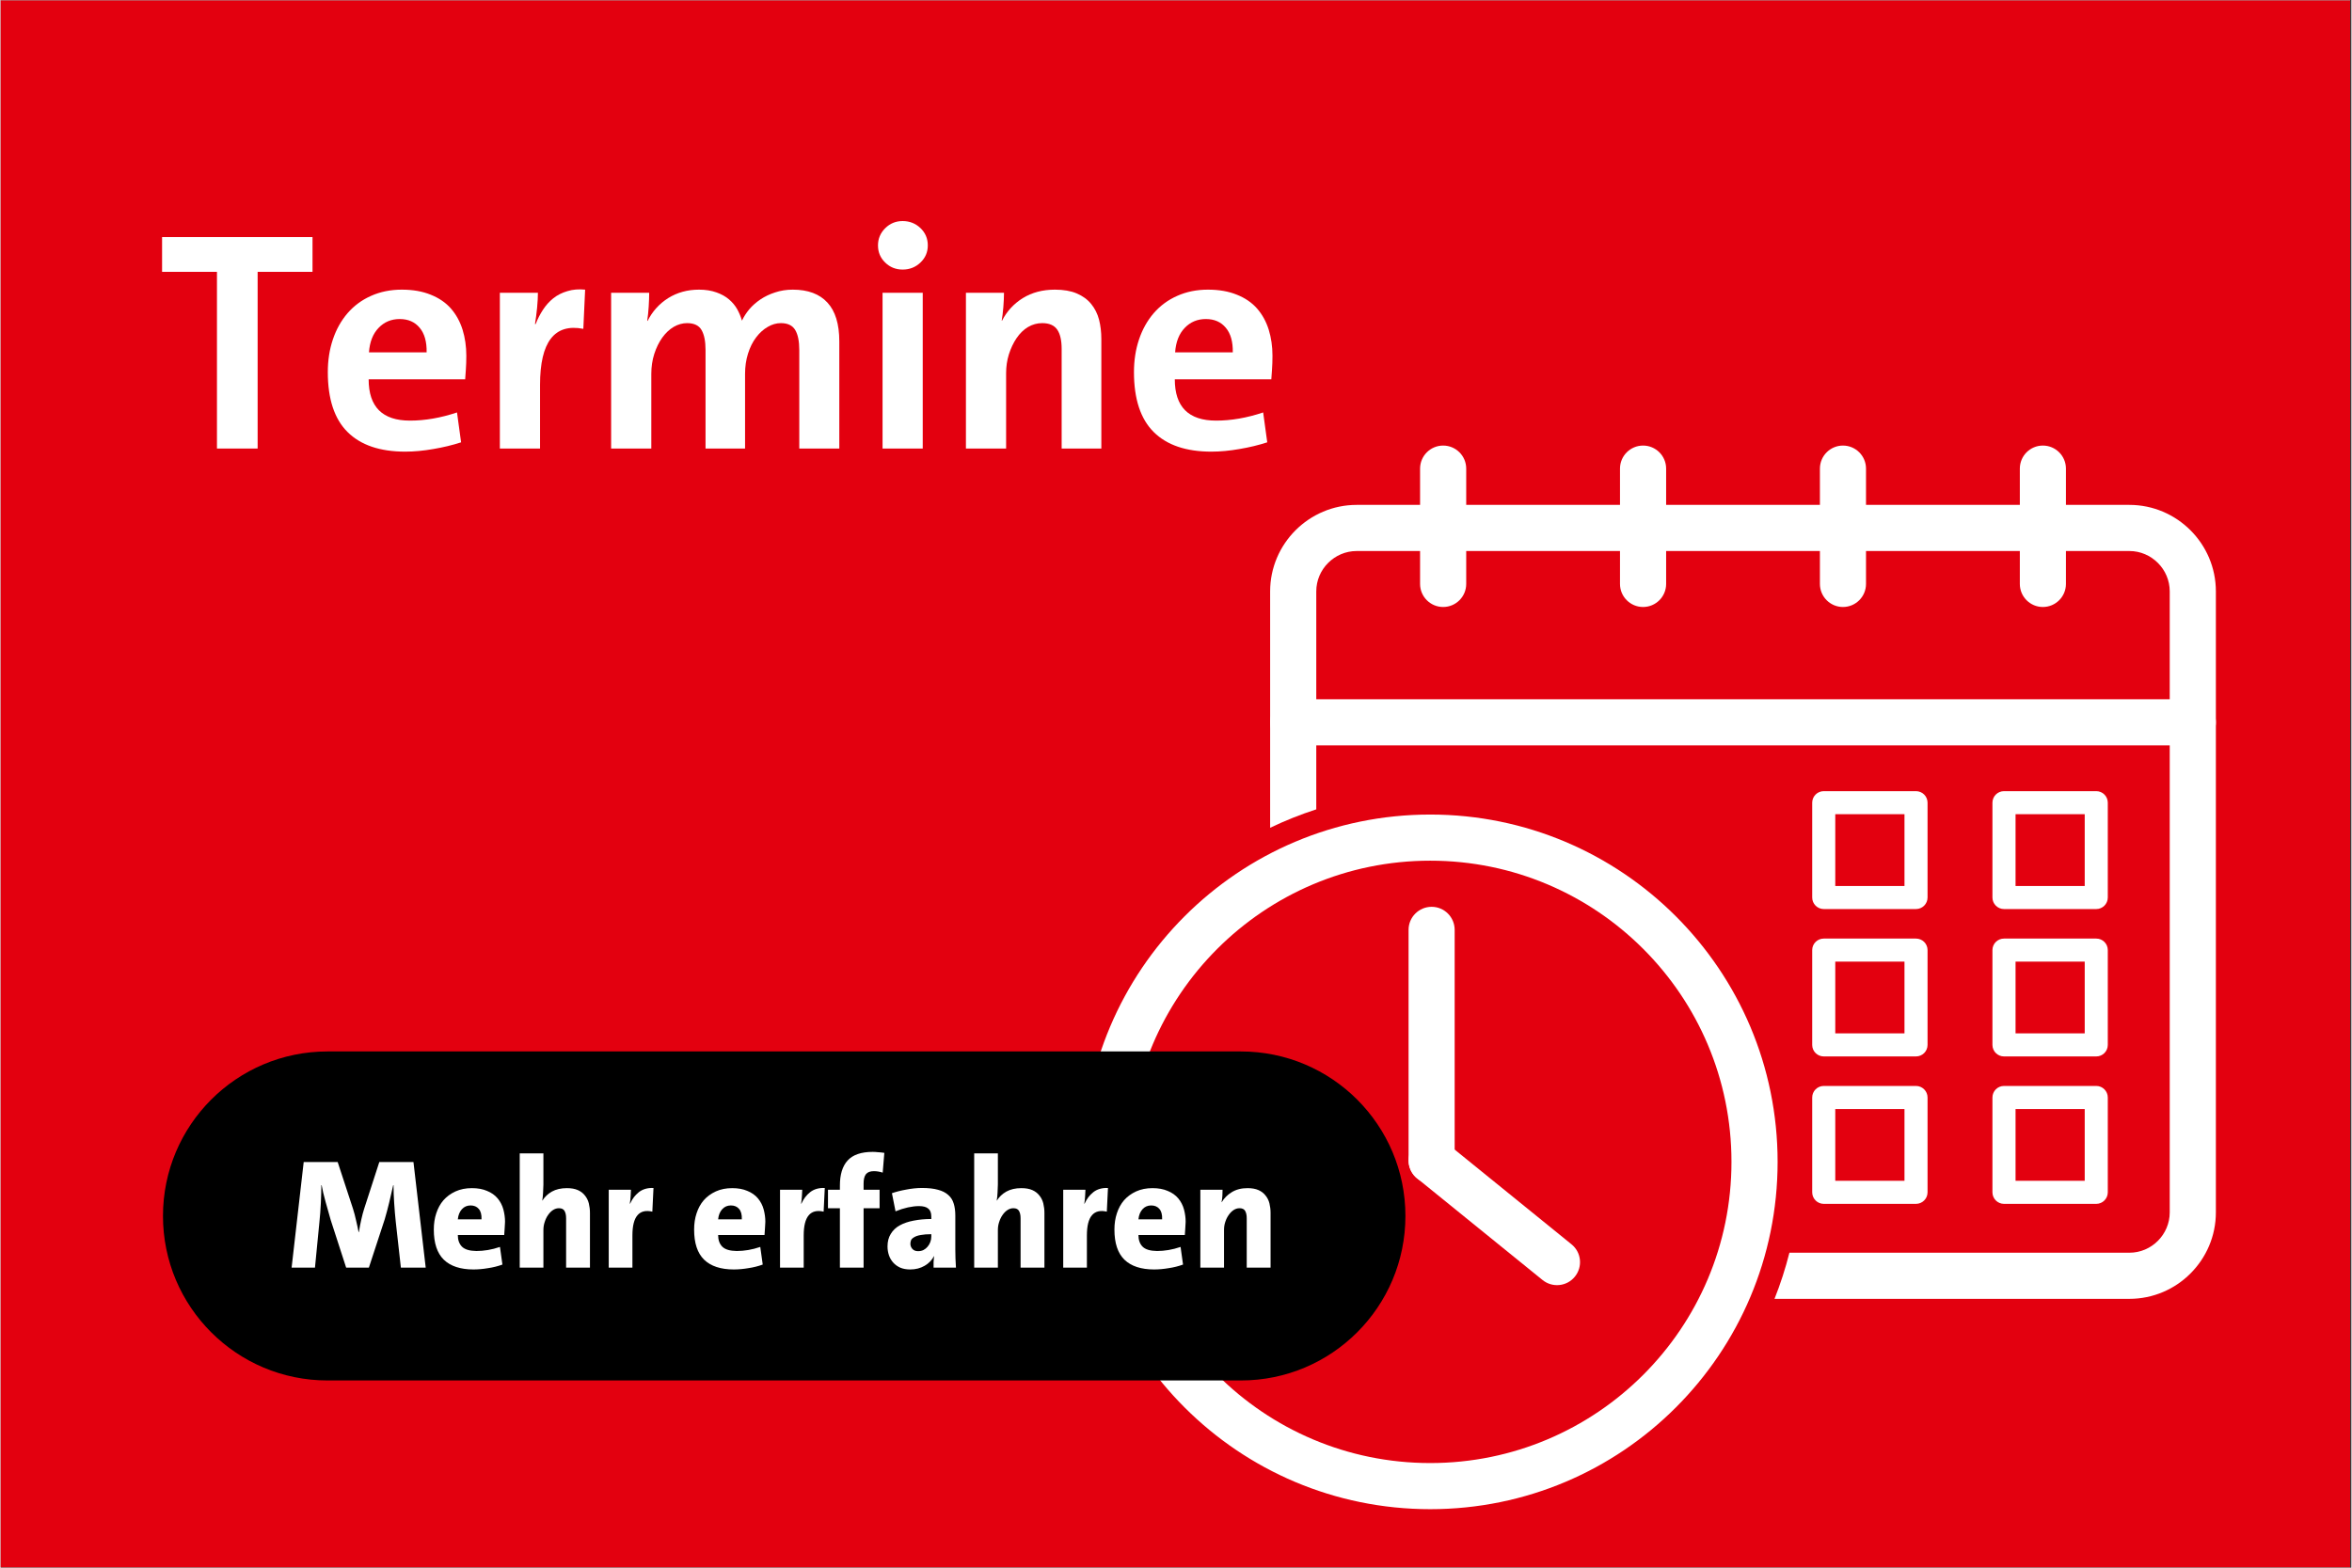 <svg xmlns="http://www.w3.org/2000/svg" xmlns:xlink="http://www.w3.org/1999/xlink" width="300" zoomAndPan="magnify" viewBox="0 0 224.88 150" height="200" preserveAspectRatio="xMidYMid meet" version="1.0"><rect x="0" y="0" width="224.88" height="150" fill="#333333" stroke="none"/><defs><g/><clipPath id="c2a1046d66"><path d="M 0 0.039 L 224.762 0.039 L 224.762 149.961 L 0 149.961 Z M 0 0.039 " clip-rule="nonzero"/></clipPath><clipPath id="0b8b2954cd"><path d="M 121.344 48.09 L 211.918 48.09 L 211.918 124.52 L 121.344 124.52 Z M 121.344 48.09 " clip-rule="nonzero"/></clipPath><clipPath id="e4cc6eea00"><path d="M 121.344 66.766 L 211.918 66.766 L 211.918 71.363 L 121.344 71.363 Z M 121.344 66.766 " clip-rule="nonzero"/></clipPath><clipPath id="23583cfcf6"><path d="M 135 42.633 L 141 42.633 L 141 59 L 135 59 Z M 135 42.633 " clip-rule="nonzero"/></clipPath><clipPath id="b5b12c4a0d"><path d="M 154 42.633 L 160 42.633 L 160 59 L 154 59 Z M 154 42.633 " clip-rule="nonzero"/></clipPath><clipPath id="127bf509ca"><path d="M 174 42.633 L 179 42.633 L 179 59 L 174 59 Z M 174 42.633 " clip-rule="nonzero"/></clipPath><clipPath id="05b4080f33"><path d="M 193 42.633 L 198 42.633 L 198 59 L 193 59 Z M 193 42.633 " clip-rule="nonzero"/></clipPath><clipPath id="87e9abf60c"><path d="M 103.527 77.684 L 170 77.684 L 170 144.402 L 103.527 144.402 Z M 103.527 77.684 " clip-rule="nonzero"/></clipPath></defs><g clip-path="url(#c2a1046d66)"><path fill="#ffffff" d="M 0 0.039 L 224.879 0.039 L 224.879 149.961 L 0 149.961 Z M 0 0.039 " fill-opacity="1" fill-rule="nonzero"/><path fill="#e3000f" d="M 0 0.039 L 224.879 0.039 L 224.879 149.961 L 0 149.961 Z M 0 0.039 " fill-opacity="1" fill-rule="nonzero"/></g><g clip-path="url(#0b8b2954cd)"><path fill="#ffffff" d="M 125.859 77.441 L 125.859 56.586 C 125.859 55.523 126.293 54.559 126.996 53.859 C 127.695 53.16 128.66 52.723 129.723 52.723 L 203.645 52.723 C 204.703 52.723 205.668 53.16 206.367 53.859 C 207.07 54.559 207.504 55.523 207.504 56.586 L 207.504 116.004 C 207.504 117.062 207.07 118.027 206.367 118.73 C 205.668 119.43 204.703 119.863 203.645 119.863 L 171.121 119.863 C 170.742 121.367 170.266 122.844 169.695 124.277 L 203.645 124.277 C 205.922 124.277 207.992 123.348 209.488 121.848 C 210.988 120.348 211.918 118.281 211.918 116.004 L 211.918 56.586 C 211.918 54.305 210.988 52.238 209.488 50.738 C 207.992 49.242 205.922 48.309 203.645 48.309 L 129.723 48.309 C 127.441 48.309 125.375 49.242 123.875 50.738 C 122.375 52.238 121.445 54.305 121.445 56.586 L 121.445 79.203 C 122.875 78.52 124.348 77.93 125.859 77.441 " fill-opacity="1" fill-rule="nonzero"/></g><g clip-path="url(#e4cc6eea00)"><path fill="#ffffff" d="M 123.652 66.906 C 122.434 66.906 121.445 67.895 121.445 69.113 C 121.445 70.332 122.434 71.316 123.652 71.316 L 209.711 71.316 C 210.93 71.316 211.918 70.332 211.918 69.113 C 211.918 67.895 210.93 66.906 209.711 66.906 L 123.652 66.906 " fill-opacity="1" fill-rule="nonzero"/></g><g clip-path="url(#23583cfcf6)"><path fill="#ffffff" d="M 140.203 44.84 C 140.203 43.621 139.215 42.633 137.996 42.633 C 136.777 42.633 135.789 43.621 135.789 44.84 L 135.789 55.871 C 135.789 57.09 136.777 58.078 137.996 58.078 C 139.215 58.078 140.203 57.09 140.203 55.871 L 140.203 44.84 " fill-opacity="1" fill-rule="nonzero"/></g><g clip-path="url(#b5b12c4a0d)"><path fill="#ffffff" d="M 159.328 44.84 C 159.328 43.621 158.34 42.633 157.121 42.633 C 155.902 42.633 154.914 43.621 154.914 44.84 L 154.914 55.871 C 154.914 57.09 155.902 58.078 157.121 58.078 C 158.34 58.078 159.328 57.09 159.328 55.871 L 159.328 44.84 " fill-opacity="1" fill-rule="nonzero"/></g><g clip-path="url(#127bf509ca)"><path fill="#ffffff" d="M 178.449 44.84 C 178.449 43.621 177.461 42.633 176.242 42.633 C 175.027 42.633 174.039 43.621 174.039 44.84 L 174.039 55.871 C 174.039 57.09 175.027 58.078 176.242 58.078 C 177.461 58.078 178.449 57.09 178.449 55.871 L 178.449 44.84 " fill-opacity="1" fill-rule="nonzero"/></g><g clip-path="url(#05b4080f33)"><path fill="#ffffff" d="M 197.574 44.84 C 197.574 43.621 196.586 42.633 195.367 42.633 C 194.148 42.633 193.164 43.621 193.164 44.84 L 193.164 55.871 C 193.164 57.09 194.148 58.078 195.367 58.078 C 196.586 58.078 197.574 57.09 197.574 55.871 L 197.574 44.84 " fill-opacity="1" fill-rule="nonzero"/></g><g clip-path="url(#87e9abf60c)"><path fill="#ffffff" d="M 136.762 77.938 C 145.938 77.938 154.246 81.66 160.258 87.672 C 166.273 93.688 169.992 101.992 169.992 111.168 C 169.992 120.348 166.273 128.656 160.258 134.668 C 154.246 140.684 145.938 144.402 136.762 144.402 L 136.762 139.988 C 144.719 139.988 151.922 136.762 157.137 131.547 C 162.352 126.332 165.578 119.129 165.578 111.168 C 165.578 103.211 162.352 96.008 157.137 90.793 C 151.922 85.578 144.719 82.352 136.762 82.352 Z M 136.762 77.938 L 136.762 82.352 C 128.801 82.352 121.598 85.578 116.383 90.793 C 111.168 96.008 107.941 103.211 107.941 111.168 C 107.941 119.129 111.168 126.332 116.383 131.547 C 121.598 136.762 128.801 139.988 136.762 139.988 L 136.762 144.402 C 127.582 144.402 119.277 140.684 113.262 134.668 C 107.246 128.656 103.527 120.348 103.527 111.168 C 103.527 101.992 107.246 93.688 113.262 87.672 C 119.277 81.66 127.582 77.938 136.762 77.938 " fill-opacity="1" fill-rule="nonzero"/></g><path fill="#ffffff" d="M 196.062 75.699 L 200.477 75.699 C 201.086 75.699 201.578 76.195 201.578 76.805 L 201.578 85.875 C 201.578 86.484 201.086 86.98 200.477 86.98 L 196.062 86.98 L 196.062 84.773 L 199.371 84.773 L 199.371 77.906 L 196.062 77.906 Z M 191.648 75.699 L 196.062 75.699 L 196.062 77.906 L 192.754 77.906 L 192.754 84.773 L 196.062 84.773 L 196.062 86.98 L 191.648 86.98 C 191.039 86.98 190.543 86.484 190.543 85.875 L 190.543 76.805 C 190.543 76.195 191.039 75.699 191.648 75.699 " fill-opacity="1" fill-rule="nonzero"/><path fill="#ffffff" d="M 178.82 75.699 L 183.23 75.699 C 183.84 75.699 184.336 76.195 184.336 76.805 L 184.336 85.875 C 184.336 86.484 183.84 86.98 183.23 86.98 L 178.82 86.98 L 178.82 84.773 L 182.129 84.773 L 182.129 77.906 L 178.82 77.906 Z M 174.406 75.699 L 178.82 75.699 L 178.82 77.906 L 175.508 77.906 L 175.508 84.773 L 178.82 84.773 L 178.82 86.98 L 174.406 86.98 C 173.797 86.98 173.301 86.484 173.301 85.875 L 173.301 76.805 C 173.301 76.195 173.797 75.699 174.406 75.699 " fill-opacity="1" fill-rule="nonzero"/><path fill="#ffffff" d="M 196.062 89.805 L 200.477 89.805 C 201.086 89.805 201.578 90.297 201.578 90.906 L 201.578 99.98 C 201.578 100.59 201.086 101.082 200.477 101.082 L 196.062 101.082 L 196.062 98.875 L 199.371 98.875 L 199.371 92.012 L 196.062 92.012 Z M 191.648 89.805 L 196.062 89.805 L 196.062 92.012 L 192.754 92.012 L 192.754 98.875 L 196.062 98.875 L 196.062 101.082 L 191.648 101.082 C 191.039 101.082 190.543 100.59 190.543 99.98 L 190.543 90.906 C 190.543 90.297 191.039 89.805 191.648 89.805 " fill-opacity="1" fill-rule="nonzero"/><path fill="#ffffff" d="M 178.82 89.805 L 183.23 89.805 C 183.84 89.805 184.336 90.297 184.336 90.906 L 184.336 99.98 C 184.336 100.59 183.84 101.082 183.23 101.082 L 178.82 101.082 L 178.82 98.875 L 182.129 98.875 L 182.129 92.012 L 178.82 92.012 Z M 174.406 89.805 L 178.82 89.805 L 178.82 92.012 L 175.508 92.012 L 175.508 98.875 L 178.82 98.875 L 178.82 101.082 L 174.406 101.082 C 173.797 101.082 173.301 100.59 173.301 99.98 L 173.301 90.906 C 173.301 90.297 173.797 89.805 174.406 89.805 " fill-opacity="1" fill-rule="nonzero"/><path fill="#ffffff" d="M 196.062 103.906 L 200.477 103.906 C 201.086 103.906 201.578 104.402 201.578 105.012 L 201.578 114.082 C 201.578 114.691 201.086 115.188 200.477 115.188 L 196.062 115.188 L 196.062 112.98 L 199.371 112.98 L 199.371 106.113 L 196.062 106.113 Z M 191.648 103.906 L 196.062 103.906 L 196.062 106.113 L 192.754 106.113 L 192.754 112.98 L 196.062 112.98 L 196.062 115.188 L 191.648 115.188 C 191.039 115.188 190.543 114.691 190.543 114.082 L 190.543 105.012 C 190.543 104.402 191.039 103.906 191.648 103.906 " fill-opacity="1" fill-rule="nonzero"/><path fill="#ffffff" d="M 178.82 103.906 L 183.23 103.906 C 183.84 103.906 184.336 104.402 184.336 105.012 L 184.336 114.082 C 184.336 114.691 183.84 115.188 183.23 115.188 L 178.82 115.188 L 178.82 112.98 L 182.129 112.98 L 182.129 106.113 L 178.82 106.113 Z M 174.406 103.906 L 178.82 103.906 L 178.82 106.113 L 175.508 106.113 L 175.508 112.98 L 178.82 112.98 L 178.82 115.188 L 174.406 115.188 C 173.797 115.188 173.301 114.691 173.301 114.082 L 173.301 105.012 C 173.301 104.402 173.797 103.906 174.406 103.906 " fill-opacity="1" fill-rule="nonzero"/><path fill="#ffffff" d="M 139.098 88.973 C 139.098 87.754 138.113 86.766 136.895 86.766 C 135.676 86.766 134.688 87.754 134.688 88.973 L 134.688 111.039 C 134.688 112.258 135.676 113.246 136.895 113.246 C 138.113 113.246 139.098 112.258 139.098 111.039 L 139.098 88.973 " fill-opacity="1" fill-rule="nonzero"/><path fill="#ffffff" d="M 138.281 109.332 C 137.34 108.566 135.953 108.707 135.188 109.648 C 134.418 110.594 134.562 111.977 135.504 112.746 L 147.504 122.473 C 148.445 123.238 149.832 123.098 150.598 122.152 C 151.363 121.211 151.223 119.824 150.277 119.059 L 138.281 109.332 " fill-opacity="1" fill-rule="nonzero"/><g fill="#ffffff" fill-opacity="1"><g transform="translate(14.992, 42.917)"><g><path d="M 9.594 -16.906 L 9.594 0 L 5.703 0 L 5.703 -16.906 L 0.453 -16.906 L 0.453 -20.234 L 14.844 -20.234 L 14.844 -16.906 Z M 9.594 -16.906 "/></g></g></g><g fill="#ffffff" fill-opacity="1"><g transform="translate(30.284, 42.917)"><g><path d="M 10.469 -9.203 C 10.488 -10.223 10.266 -11.008 9.797 -11.562 C 9.336 -12.113 8.703 -12.391 7.891 -12.391 C 7.086 -12.391 6.414 -12.109 5.875 -11.547 C 5.332 -10.984 5.023 -10.203 4.953 -9.203 Z M 14.266 -8.875 C 14.266 -8.395 14.25 -7.941 14.219 -7.516 C 14.195 -7.098 14.176 -6.801 14.156 -6.625 L 4.922 -6.625 C 4.922 -3.988 6.238 -2.672 8.875 -2.672 C 10.312 -2.672 11.812 -2.93 13.375 -3.453 L 13.766 -0.594 C 12.922 -0.32 12.035 -0.109 11.109 0.047 C 10.18 0.211 9.285 0.297 8.422 0.297 C 6.004 0.297 4.164 -0.328 2.906 -1.578 C 1.645 -2.828 1.016 -4.738 1.016 -7.312 C 1.016 -8.438 1.176 -9.477 1.5 -10.438 C 1.82 -11.395 2.289 -12.234 2.906 -12.953 C 3.531 -13.672 4.281 -14.223 5.156 -14.609 C 6.039 -15.004 7.02 -15.203 8.094 -15.203 C 9.156 -15.203 10.078 -15.039 10.859 -14.719 C 11.648 -14.406 12.297 -13.961 12.797 -13.391 C 13.297 -12.816 13.664 -12.145 13.906 -11.375 C 14.145 -10.602 14.266 -9.77 14.266 -8.875 Z M 14.266 -8.875 "/></g></g></g><g fill="#ffffff" fill-opacity="1"><g transform="translate(45.696, 42.917)"><g><path d="M 10.047 -11.453 C 7.285 -11.992 5.906 -10.207 5.906 -6.094 L 5.906 0 L 2.062 0 L 2.062 -14.906 L 5.703 -14.906 C 5.703 -14.5 5.676 -14.02 5.625 -13.469 C 5.57 -12.926 5.504 -12.406 5.422 -11.906 L 5.484 -11.906 C 5.68 -12.406 5.914 -12.863 6.188 -13.281 C 6.457 -13.695 6.785 -14.062 7.172 -14.375 C 7.566 -14.688 8.02 -14.914 8.531 -15.062 C 9.039 -15.219 9.602 -15.266 10.219 -15.203 Z M 10.047 -11.453 "/></g></g></g><g fill="#ffffff" fill-opacity="1"><g transform="translate(56.34, 42.917)"><g><path d="M 20.062 0 L 20.062 -9.422 C 20.062 -10.273 19.93 -10.914 19.672 -11.344 C 19.41 -11.781 18.953 -12 18.297 -12 C 17.867 -12 17.453 -11.879 17.047 -11.641 C 16.641 -11.41 16.27 -11.078 15.938 -10.641 C 15.602 -10.203 15.344 -9.68 15.156 -9.078 C 14.969 -8.484 14.875 -7.836 14.875 -7.141 L 14.875 0 L 11.094 0 L 11.094 -9.438 C 11.094 -10.258 10.969 -10.891 10.719 -11.328 C 10.469 -11.773 10.004 -12 9.328 -12 C 8.891 -12 8.461 -11.879 8.047 -11.641 C 7.641 -11.398 7.273 -11.055 6.953 -10.609 C 6.641 -10.172 6.383 -9.648 6.188 -9.047 C 6 -8.453 5.906 -7.816 5.906 -7.141 L 5.906 0 L 2.062 0 L 2.062 -14.906 L 5.703 -14.906 C 5.703 -14.52 5.688 -14.078 5.656 -13.578 C 5.625 -13.078 5.578 -12.629 5.516 -12.234 L 5.547 -12.203 C 6.004 -13.117 6.66 -13.848 7.516 -14.391 C 8.379 -14.93 9.363 -15.203 10.469 -15.203 C 11.102 -15.203 11.66 -15.113 12.141 -14.938 C 12.617 -14.77 13.02 -14.547 13.344 -14.266 C 13.664 -13.992 13.926 -13.68 14.125 -13.328 C 14.32 -12.973 14.473 -12.609 14.578 -12.234 C 14.754 -12.609 14.988 -12.973 15.281 -13.328 C 15.582 -13.68 15.938 -13.992 16.344 -14.266 C 16.758 -14.547 17.227 -14.77 17.75 -14.938 C 18.27 -15.113 18.832 -15.203 19.438 -15.203 C 20.895 -15.203 22 -14.789 22.75 -13.969 C 23.508 -13.156 23.891 -11.914 23.891 -10.25 L 23.891 0 Z M 20.062 0 "/></g></g></g><g fill="#ffffff" fill-opacity="1"><g transform="translate(82.306, 42.917)"><g><path d="M 2.062 0 L 2.062 -14.906 L 5.906 -14.906 L 5.906 0 Z M 6.391 -19.438 C 6.391 -18.789 6.156 -18.242 5.688 -17.797 C 5.219 -17.348 4.648 -17.125 3.984 -17.125 C 3.328 -17.125 2.77 -17.348 2.312 -17.797 C 1.852 -18.242 1.625 -18.789 1.625 -19.438 C 1.625 -20.07 1.852 -20.617 2.312 -21.078 C 2.77 -21.535 3.328 -21.766 3.984 -21.766 C 4.648 -21.766 5.219 -21.539 5.688 -21.094 C 6.156 -20.645 6.391 -20.094 6.391 -19.438 Z M 6.391 -19.438 "/></g></g></g><g fill="#ffffff" fill-opacity="1"><g transform="translate(90.282, 42.917)"><g><path d="M 11.219 0 L 11.219 -9.531 C 11.219 -10.352 11.078 -10.969 10.797 -11.375 C 10.516 -11.789 10.035 -12 9.359 -12 C 8.879 -12 8.426 -11.875 8 -11.625 C 7.582 -11.375 7.219 -11.02 6.906 -10.562 C 6.602 -10.113 6.359 -9.598 6.172 -9.016 C 5.992 -8.441 5.906 -7.836 5.906 -7.203 L 5.906 0 L 2.062 0 L 2.062 -14.906 L 5.703 -14.906 C 5.703 -14.5 5.68 -14.039 5.641 -13.531 C 5.598 -13.02 5.547 -12.586 5.484 -12.234 L 5.516 -12.234 C 5.973 -13.129 6.633 -13.848 7.5 -14.391 C 8.375 -14.93 9.398 -15.203 10.578 -15.203 C 11.398 -15.203 12.094 -15.082 12.656 -14.844 C 13.227 -14.602 13.691 -14.266 14.047 -13.828 C 14.398 -13.398 14.648 -12.898 14.797 -12.328 C 14.941 -11.766 15.016 -11.145 15.016 -10.469 L 15.016 0 Z M 11.219 0 "/></g></g></g><g fill="#ffffff" fill-opacity="1"><g transform="translate(107.403, 42.917)"><g><path d="M 10.469 -9.203 C 10.488 -10.223 10.266 -11.008 9.797 -11.562 C 9.336 -12.113 8.703 -12.391 7.891 -12.391 C 7.086 -12.391 6.414 -12.109 5.875 -11.547 C 5.332 -10.984 5.023 -10.203 4.953 -9.203 Z M 14.266 -8.875 C 14.266 -8.395 14.25 -7.941 14.219 -7.516 C 14.195 -7.098 14.176 -6.801 14.156 -6.625 L 4.922 -6.625 C 4.922 -3.988 6.238 -2.672 8.875 -2.672 C 10.312 -2.672 11.812 -2.93 13.375 -3.453 L 13.766 -0.594 C 12.922 -0.32 12.035 -0.109 11.109 0.047 C 10.18 0.211 9.285 0.297 8.422 0.297 C 6.004 0.297 4.164 -0.328 2.906 -1.578 C 1.645 -2.828 1.016 -4.738 1.016 -7.312 C 1.016 -8.438 1.176 -9.477 1.5 -10.438 C 1.82 -11.395 2.289 -12.234 2.906 -12.953 C 3.531 -13.672 4.281 -14.223 5.156 -14.609 C 6.039 -15.004 7.02 -15.203 8.094 -15.203 C 9.156 -15.203 10.078 -15.039 10.859 -14.719 C 11.648 -14.406 12.297 -13.961 12.797 -13.391 C 13.297 -12.816 13.664 -12.145 13.906 -11.375 C 14.145 -10.602 14.266 -9.77 14.266 -8.875 Z M 14.266 -8.875 "/></g></g></g><path fill="#000000" d="M 31.273 100.605 L 118.645 100.605 C 127.34 100.605 134.387 107.652 134.387 116.348 C 134.387 125.039 127.34 132.086 118.645 132.086 L 31.273 132.086 C 22.578 132.086 15.531 125.039 15.531 116.348 C 15.531 107.652 22.578 100.605 31.273 100.605 Z M 31.273 100.605 " fill-opacity="1" fill-rule="nonzero"/><g fill="#ffffff" fill-opacity="1"><g transform="translate(27.524, 121.293)"><g><path d="M 10.766 0 L 10.281 -4.344 C 10.219 -4.926 10.164 -5.535 10.125 -6.172 C 10.082 -6.805 10.062 -7.379 10.062 -7.891 L 10.031 -7.891 C 9.914 -7.348 9.789 -6.805 9.656 -6.266 C 9.531 -5.734 9.383 -5.188 9.219 -4.625 L 7.703 0 L 5.531 0 L 4.062 -4.531 C 3.906 -5.062 3.738 -5.648 3.562 -6.297 C 3.383 -6.941 3.258 -7.473 3.188 -7.891 L 3.156 -7.891 C 3.156 -7.391 3.141 -6.816 3.109 -6.172 C 3.078 -5.535 3.031 -4.922 2.969 -4.328 L 2.547 0 L 0.312 0 L 1.469 -10.109 L 4.719 -10.109 L 6.188 -5.625 C 6.301 -5.27 6.398 -4.895 6.484 -4.5 C 6.578 -4.113 6.656 -3.75 6.719 -3.406 L 6.75 -3.406 C 6.82 -3.852 6.898 -4.258 6.984 -4.625 C 7.066 -5 7.156 -5.332 7.25 -5.625 L 8.703 -10.109 L 11.969 -10.109 L 13.141 0 Z M 10.766 0 "/></g></g></g><g fill="#ffffff" fill-opacity="1"><g transform="translate(40.987, 121.293)"><g><path d="M 5.016 -4.625 C 5.035 -5.07 4.945 -5.406 4.75 -5.625 C 4.562 -5.844 4.301 -5.953 3.969 -5.953 C 3.633 -5.953 3.359 -5.832 3.141 -5.594 C 2.922 -5.352 2.789 -5.031 2.75 -4.625 Z M 7.266 -4.391 C 7.266 -4.234 7.254 -4.039 7.234 -3.812 C 7.223 -3.582 7.207 -3.352 7.188 -3.125 L 2.75 -3.125 C 2.75 -2.645 2.883 -2.27 3.156 -2 C 3.426 -1.738 3.883 -1.602 4.531 -1.594 C 4.883 -1.594 5.25 -1.625 5.625 -1.688 C 6 -1.75 6.383 -1.848 6.781 -1.984 L 7.016 -0.297 C 6.586 -0.141 6.129 -0.023 5.641 0.047 C 5.16 0.129 4.695 0.172 4.25 0.172 C 3 0.172 2.051 -0.141 1.406 -0.766 C 0.77 -1.391 0.453 -2.348 0.453 -3.641 C 0.453 -4.211 0.531 -4.734 0.688 -5.203 C 0.844 -5.68 1.07 -6.098 1.375 -6.453 C 1.688 -6.805 2.07 -7.086 2.531 -7.297 C 2.988 -7.504 3.508 -7.609 4.094 -7.609 C 4.656 -7.609 5.141 -7.52 5.547 -7.344 C 5.961 -7.176 6.301 -6.938 6.562 -6.625 C 6.82 -6.312 7.004 -5.957 7.109 -5.562 C 7.211 -5.176 7.266 -4.785 7.266 -4.391 Z M 7.266 -4.391 "/></g></g></g><g fill="#ffffff" fill-opacity="1"><g transform="translate(48.768, 121.293)"><g><path d="M 5.328 0 L 5.328 -4.734 C 5.328 -5.035 5.273 -5.27 5.172 -5.438 C 5.078 -5.602 4.898 -5.688 4.641 -5.688 C 4.441 -5.688 4.254 -5.629 4.078 -5.516 C 3.898 -5.398 3.742 -5.242 3.609 -5.047 C 3.473 -4.859 3.363 -4.633 3.281 -4.375 C 3.195 -4.125 3.156 -3.863 3.156 -3.594 L 3.156 0 L 0.891 0 L 0.891 -10.938 L 3.156 -10.938 L 3.156 -7.953 C 3.156 -7.734 3.145 -7.477 3.125 -7.188 C 3.113 -6.906 3.086 -6.648 3.047 -6.422 L 3.062 -6.422 C 3.281 -6.773 3.582 -7.062 3.969 -7.281 C 4.363 -7.5 4.844 -7.609 5.406 -7.609 C 5.82 -7.609 6.172 -7.547 6.453 -7.422 C 6.734 -7.297 6.957 -7.125 7.125 -6.906 C 7.301 -6.695 7.426 -6.445 7.5 -6.156 C 7.57 -5.863 7.609 -5.562 7.609 -5.25 L 7.609 0 Z M 5.328 0 "/></g></g></g><g fill="#ffffff" fill-opacity="1"><g transform="translate(57.283, 121.293)"><g><path d="M 5.062 -5.359 C 4.438 -5.504 3.961 -5.391 3.641 -5.016 C 3.316 -4.641 3.156 -3.992 3.156 -3.078 L 3.156 0 L 0.891 0 L 0.891 -7.453 L 3.016 -7.453 C 3.016 -7.285 3.004 -7.078 2.984 -6.828 C 2.973 -6.586 2.945 -6.352 2.906 -6.125 L 2.938 -6.125 C 3.133 -6.57 3.41 -6.938 3.766 -7.219 C 4.129 -7.508 4.598 -7.645 5.172 -7.625 Z M 5.062 -5.359 "/></g></g></g><g fill="#ffffff" fill-opacity="1"><g transform="translate(62.62, 121.293)"><g/></g></g><g fill="#ffffff" fill-opacity="1"><g transform="translate(65.889, 121.293)"><g><path d="M 5.016 -4.625 C 5.035 -5.07 4.945 -5.406 4.75 -5.625 C 4.562 -5.844 4.301 -5.953 3.969 -5.953 C 3.633 -5.953 3.359 -5.832 3.141 -5.594 C 2.922 -5.352 2.789 -5.031 2.75 -4.625 Z M 7.266 -4.391 C 7.266 -4.234 7.254 -4.039 7.234 -3.812 C 7.223 -3.582 7.207 -3.352 7.188 -3.125 L 2.75 -3.125 C 2.75 -2.645 2.883 -2.27 3.156 -2 C 3.426 -1.738 3.883 -1.602 4.531 -1.594 C 4.883 -1.594 5.25 -1.625 5.625 -1.688 C 6 -1.75 6.383 -1.848 6.781 -1.984 L 7.016 -0.297 C 6.586 -0.141 6.129 -0.023 5.641 0.047 C 5.16 0.129 4.695 0.172 4.25 0.172 C 3 0.172 2.051 -0.141 1.406 -0.766 C 0.77 -1.391 0.453 -2.348 0.453 -3.641 C 0.453 -4.211 0.531 -4.734 0.688 -5.203 C 0.844 -5.68 1.07 -6.098 1.375 -6.453 C 1.688 -6.805 2.07 -7.086 2.531 -7.297 C 2.988 -7.504 3.508 -7.609 4.094 -7.609 C 4.656 -7.609 5.141 -7.52 5.547 -7.344 C 5.961 -7.176 6.301 -6.938 6.562 -6.625 C 6.82 -6.312 7.004 -5.957 7.109 -5.562 C 7.211 -5.176 7.266 -4.785 7.266 -4.391 Z M 7.266 -4.391 "/></g></g></g><g fill="#ffffff" fill-opacity="1"><g transform="translate(73.669, 121.293)"><g><path d="M 5.062 -5.359 C 4.438 -5.504 3.961 -5.391 3.641 -5.016 C 3.316 -4.641 3.156 -3.992 3.156 -3.078 L 3.156 0 L 0.891 0 L 0.891 -7.453 L 3.016 -7.453 C 3.016 -7.285 3.004 -7.078 2.984 -6.828 C 2.973 -6.586 2.945 -6.352 2.906 -6.125 L 2.938 -6.125 C 3.133 -6.57 3.41 -6.938 3.766 -7.219 C 4.129 -7.508 4.598 -7.645 5.172 -7.625 Z M 5.062 -5.359 "/></g></g></g><g fill="#ffffff" fill-opacity="1"><g transform="translate(79.007, 121.293)"><g><path d="M 5.375 -9.094 C 5.082 -9.188 4.801 -9.234 4.531 -9.234 C 4.176 -9.234 3.922 -9.133 3.766 -8.938 C 3.617 -8.738 3.547 -8.441 3.547 -8.047 L 3.547 -7.453 L 5.078 -7.453 L 5.078 -5.688 L 3.547 -5.688 L 3.547 0 L 1.281 0 L 1.281 -5.688 L 0.141 -5.688 L 0.141 -7.453 L 1.281 -7.453 L 1.281 -7.859 C 1.281 -8.91 1.523 -9.707 2.016 -10.25 C 2.516 -10.801 3.316 -11.078 4.422 -11.078 C 4.578 -11.078 4.75 -11.066 4.938 -11.047 C 5.133 -11.035 5.332 -11.016 5.531 -10.984 Z M 5.375 -9.094 "/></g></g></g><g fill="#ffffff" fill-opacity="1"><g transform="translate(84.359, 121.293)"><g><path d="M 4.672 -3.203 C 4.273 -3.203 3.941 -3.176 3.672 -3.125 C 3.41 -3.082 3.203 -3.016 3.047 -2.922 C 2.891 -2.836 2.785 -2.738 2.734 -2.625 C 2.691 -2.508 2.672 -2.395 2.672 -2.281 C 2.672 -2.102 2.734 -1.941 2.859 -1.797 C 2.992 -1.648 3.176 -1.578 3.406 -1.578 C 3.594 -1.578 3.766 -1.613 3.922 -1.688 C 4.078 -1.77 4.207 -1.875 4.312 -2 C 4.426 -2.133 4.516 -2.285 4.578 -2.453 C 4.641 -2.617 4.672 -2.789 4.672 -2.969 Z M 4.891 0 C 4.891 -0.176 4.891 -0.359 4.891 -0.547 C 4.898 -0.742 4.914 -0.938 4.938 -1.125 C 4.75 -0.738 4.453 -0.426 4.047 -0.188 C 3.641 0.051 3.176 0.172 2.656 0.172 C 2.289 0.172 1.973 0.113 1.703 0 C 1.43 -0.125 1.207 -0.285 1.031 -0.484 C 0.852 -0.68 0.719 -0.91 0.625 -1.172 C 0.531 -1.441 0.484 -1.727 0.484 -2.031 C 0.484 -2.5 0.586 -2.898 0.797 -3.234 C 1.004 -3.578 1.289 -3.848 1.656 -4.047 C 2.031 -4.254 2.473 -4.406 2.984 -4.5 C 3.504 -4.602 4.066 -4.656 4.672 -4.656 L 4.672 -4.891 C 4.672 -5.254 4.57 -5.508 4.375 -5.656 C 4.188 -5.812 3.895 -5.891 3.5 -5.891 C 3.176 -5.891 2.82 -5.848 2.438 -5.766 C 2.051 -5.68 1.656 -5.555 1.25 -5.391 L 0.906 -7.125 C 1.289 -7.258 1.742 -7.375 2.266 -7.469 C 2.785 -7.57 3.289 -7.625 3.781 -7.625 C 4.406 -7.625 4.914 -7.566 5.312 -7.453 C 5.719 -7.348 6.047 -7.18 6.297 -6.953 C 6.547 -6.734 6.719 -6.461 6.812 -6.141 C 6.914 -5.828 6.969 -5.445 6.969 -5 L 6.969 -1.766 C 6.969 -1.492 6.973 -1.203 6.984 -0.891 C 6.992 -0.586 7.008 -0.289 7.031 0 Z M 4.891 0 "/></g></g></g><g fill="#ffffff" fill-opacity="1"><g transform="translate(92.244, 121.293)"><g><path d="M 5.328 0 L 5.328 -4.734 C 5.328 -5.035 5.273 -5.27 5.172 -5.438 C 5.078 -5.602 4.898 -5.688 4.641 -5.688 C 4.441 -5.688 4.254 -5.629 4.078 -5.516 C 3.898 -5.398 3.742 -5.242 3.609 -5.047 C 3.473 -4.859 3.363 -4.633 3.281 -4.375 C 3.195 -4.125 3.156 -3.863 3.156 -3.594 L 3.156 0 L 0.891 0 L 0.891 -10.938 L 3.156 -10.938 L 3.156 -7.953 C 3.156 -7.734 3.145 -7.477 3.125 -7.188 C 3.113 -6.906 3.086 -6.648 3.047 -6.422 L 3.062 -6.422 C 3.281 -6.773 3.582 -7.062 3.969 -7.281 C 4.363 -7.5 4.844 -7.609 5.406 -7.609 C 5.82 -7.609 6.172 -7.547 6.453 -7.422 C 6.734 -7.297 6.957 -7.125 7.125 -6.906 C 7.301 -6.695 7.426 -6.445 7.5 -6.156 C 7.57 -5.863 7.609 -5.562 7.609 -5.25 L 7.609 0 Z M 5.328 0 "/></g></g></g><g fill="#ffffff" fill-opacity="1"><g transform="translate(100.76, 121.293)"><g><path d="M 5.062 -5.359 C 4.438 -5.504 3.961 -5.391 3.641 -5.016 C 3.316 -4.641 3.156 -3.992 3.156 -3.078 L 3.156 0 L 0.891 0 L 0.891 -7.453 L 3.016 -7.453 C 3.016 -7.285 3.004 -7.078 2.984 -6.828 C 2.973 -6.586 2.945 -6.352 2.906 -6.125 L 2.938 -6.125 C 3.133 -6.57 3.41 -6.938 3.766 -7.219 C 4.129 -7.508 4.598 -7.645 5.172 -7.625 Z M 5.062 -5.359 "/></g></g></g><g fill="#ffffff" fill-opacity="1"><g transform="translate(106.097, 121.293)"><g><path d="M 5.016 -4.625 C 5.035 -5.07 4.945 -5.406 4.75 -5.625 C 4.562 -5.844 4.301 -5.953 3.969 -5.953 C 3.633 -5.953 3.359 -5.832 3.141 -5.594 C 2.922 -5.352 2.789 -5.031 2.75 -4.625 Z M 7.266 -4.391 C 7.266 -4.234 7.254 -4.039 7.234 -3.812 C 7.223 -3.582 7.207 -3.352 7.188 -3.125 L 2.75 -3.125 C 2.75 -2.645 2.883 -2.27 3.156 -2 C 3.426 -1.738 3.883 -1.602 4.531 -1.594 C 4.883 -1.594 5.25 -1.625 5.625 -1.688 C 6 -1.75 6.383 -1.848 6.781 -1.984 L 7.016 -0.297 C 6.586 -0.141 6.129 -0.023 5.641 0.047 C 5.16 0.129 4.695 0.172 4.25 0.172 C 3 0.172 2.051 -0.141 1.406 -0.766 C 0.77 -1.391 0.453 -2.348 0.453 -3.641 C 0.453 -4.211 0.531 -4.734 0.688 -5.203 C 0.844 -5.68 1.07 -6.098 1.375 -6.453 C 1.688 -6.805 2.07 -7.086 2.531 -7.297 C 2.988 -7.504 3.508 -7.609 4.094 -7.609 C 4.656 -7.609 5.141 -7.52 5.547 -7.344 C 5.961 -7.176 6.301 -6.938 6.562 -6.625 C 6.82 -6.312 7.004 -5.957 7.109 -5.562 C 7.211 -5.176 7.266 -4.785 7.266 -4.391 Z M 7.266 -4.391 "/></g></g></g><g fill="#ffffff" fill-opacity="1"><g transform="translate(113.878, 121.293)"><g><path d="M 5.328 0 L 5.328 -4.734 C 5.328 -5.035 5.273 -5.27 5.172 -5.438 C 5.078 -5.602 4.898 -5.688 4.641 -5.688 C 4.441 -5.688 4.254 -5.629 4.078 -5.516 C 3.898 -5.398 3.742 -5.242 3.609 -5.047 C 3.473 -4.859 3.363 -4.641 3.281 -4.391 C 3.195 -4.141 3.156 -3.879 3.156 -3.609 L 3.156 0 L 0.891 0 L 0.891 -7.453 L 3.016 -7.453 C 3.016 -7.305 3.008 -7.117 3 -6.891 C 2.988 -6.66 2.961 -6.457 2.922 -6.281 L 2.938 -6.266 C 3.164 -6.648 3.484 -6.969 3.891 -7.219 C 4.305 -7.477 4.812 -7.609 5.406 -7.609 C 5.82 -7.609 6.172 -7.547 6.453 -7.422 C 6.734 -7.297 6.957 -7.125 7.125 -6.906 C 7.301 -6.695 7.426 -6.445 7.5 -6.156 C 7.57 -5.863 7.609 -5.562 7.609 -5.25 L 7.609 0 Z M 5.328 0 "/></g></g></g></svg>